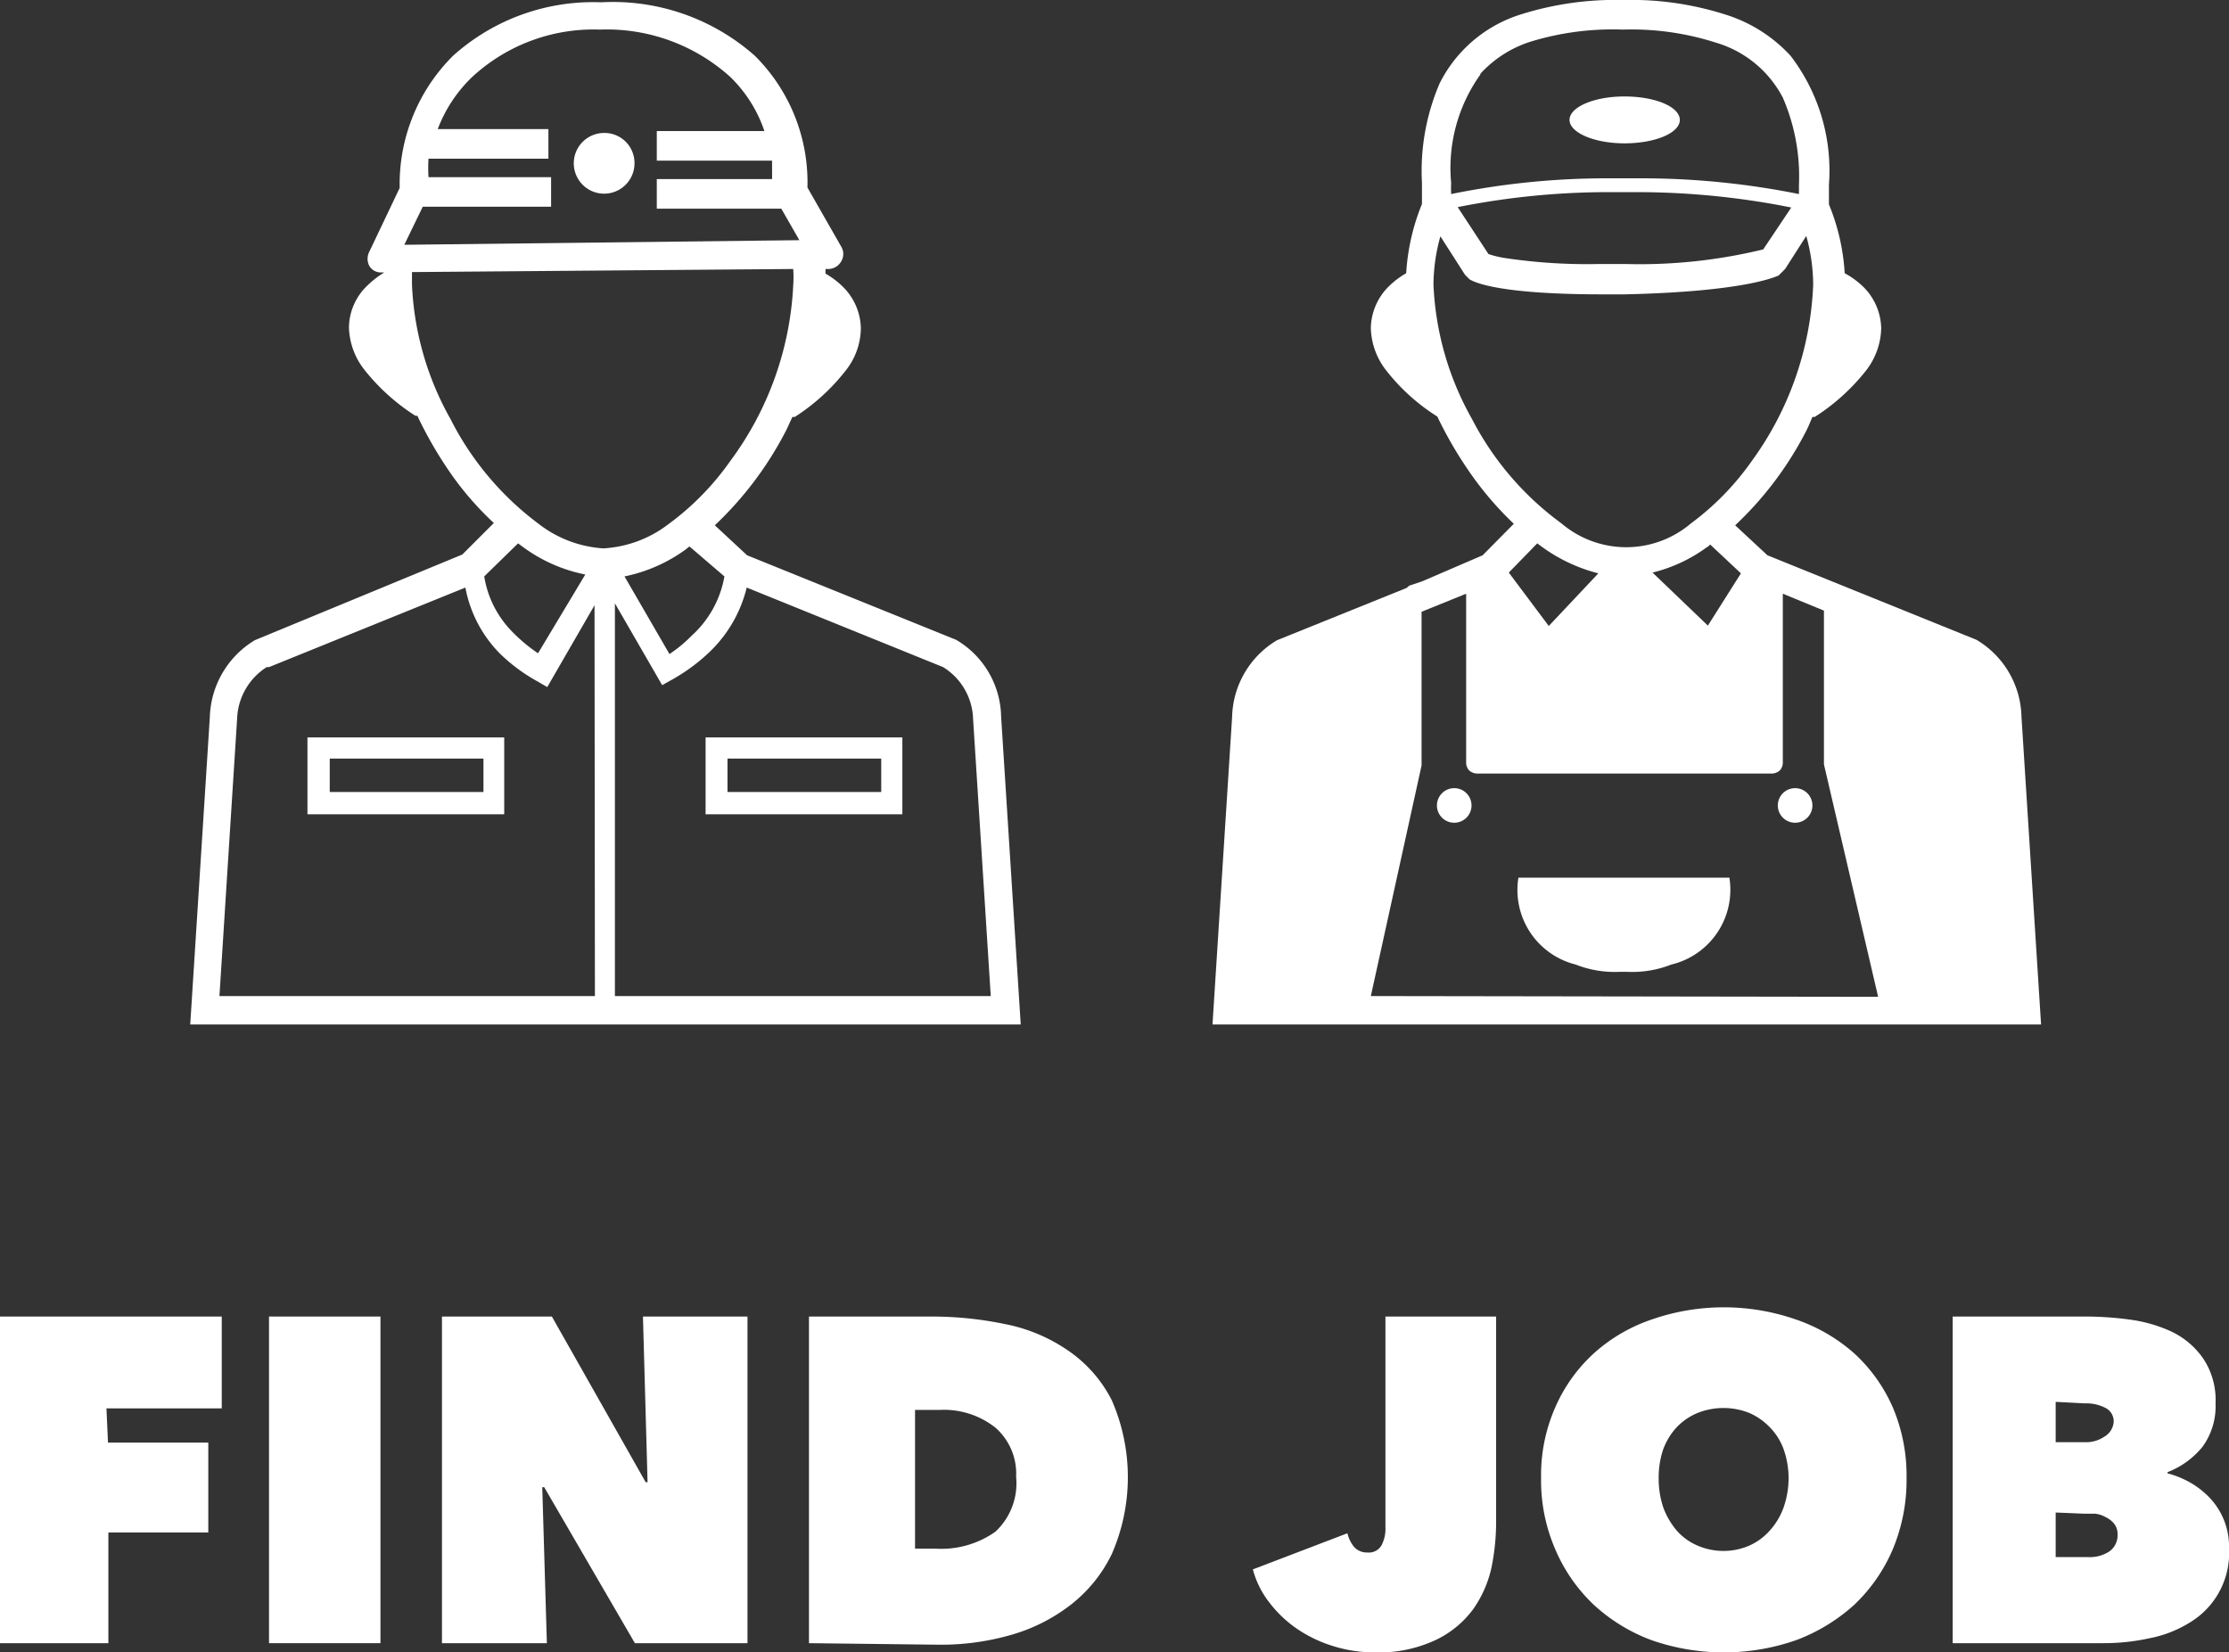 <svg xmlns="http://www.w3.org/2000/svg" viewBox="0 0 58 43" width="58" height="43"><rect x="0" y="0" width="58" height="43" fill="#333333" stroke="none"/><defs><style>.cls-1{fill:#fff;}</style></defs><g id="レイヤー_2" data-name="レイヤー 2"><g id="レイヤー_1-2" data-name="レイヤー 1"><path class="cls-1" d="M26.05,18.65a2.37,2.37,0,0,0-1.17-2h0l0,0h0l-5.44-2.2-.84-.78a9.13,9.13,0,0,0,1.83-2.42c.07-.13.12-.26.19-.4l.06,0a5.3,5.3,0,0,0,1.32-1.2,1.8,1.8,0,0,0,.4-1.1,1.56,1.56,0,0,0-.47-1.09,2.18,2.18,0,0,0-.45-.34V7h.09a.39.39,0,0,0,.32-.2.37.37,0,0,0,0-.38l-.88-1.54v0a4.64,4.64,0,0,0-1.37-3.43,5.57,5.57,0,0,0-4-1.39,5.45,5.45,0,0,0-3.85,1.39,4.71,4.71,0,0,0-1.39,3.44v0L9.61,6.55a.4.4,0,0,0,0,.37.35.35,0,0,0,.32.17H10v0a2.4,2.4,0,0,0-.44.34,1.53,1.53,0,0,0-.48,1.09,1.86,1.86,0,0,0,.4,1.1,5.38,5.38,0,0,0,1.33,1.2l.05,0a10.44,10.44,0,0,0,.91,1.56,8.06,8.06,0,0,0,1.08,1.23l-.82.82L6.63,16.66l0,0h0a2.42,2.42,0,0,0-1.17,2l-.51,8H26.56ZM18.85,15A2.71,2.71,0,0,1,18,16.54a3.54,3.54,0,0,1-.58.48v0L16.25,15a4.09,4.09,0,0,0,1.59-.7l.1-.08ZM11,5.38h3.34V4.61H11.15a3.91,3.91,0,0,1,0-.48h3.12V3.36H11.39A3.67,3.67,0,0,1,12.29,2,4.65,4.65,0,0,1,15.61.77,4.79,4.79,0,0,1,19,2a3.53,3.53,0,0,1,.89,1.41h-2.8v.77h3c0,.16,0,.32,0,.48h-3v.77h3.24l.47.82-10.28.12Zm2.48,8.76.15.11a4.06,4.06,0,0,0,1.6.7L14,17a4.16,4.16,0,0,1-.68-.57A2.64,2.64,0,0,1,12.6,15Zm2,11.78H5.71l.46-7.22h0a1.66,1.66,0,0,1,.77-1.34H7l5.11-2.07A3.3,3.3,0,0,0,13,17a4.51,4.51,0,0,0,1,.74l.24.14,1.23-2.13ZM14,13.62a7.77,7.77,0,0,1-2.28-2.72,7.79,7.79,0,0,1-1-3.49c0-.11,0-.22,0-.33L20.64,7a3,3,0,0,1,0,.43A8.35,8.35,0,0,1,19,12a7.07,7.07,0,0,1-1.62,1.65,3.06,3.06,0,0,1-1.68.62A3.06,3.06,0,0,1,14,13.62Zm2,12.3V15.7l1.23,2.13.25-.14a4.81,4.81,0,0,0,1-.74,3.45,3.45,0,0,0,.95-1.66l5.11,2.07h0a1.64,1.64,0,0,1,.78,1.34l.46,7.22Z"/><path class="cls-1" d="M15.73,3.46a.79.79,0,1,0,.78.78A.78.78,0,0,0,15.73,3.46Z"/><path class="cls-1" d="M18.36,21.19h5.12v-2H18.36Zm.57-1.45h4v.87h-4Z"/><path class="cls-1" d="M8,21.19h5.12v-2H8Zm.58-1.45h4v.87h-4Z"/><path class="cls-1" d="M42.27,3.73c.8,0,1.44-.27,1.44-.61s-.64-.61-1.44-.61-1.43.28-1.43.61S41.48,3.73,42.27,3.73ZM37.84,20.51a.45.45,0,1,0,.45.45A.45.45,0,0,0,37.84,20.51ZM52.6,18.65a2.39,2.39,0,0,0-1.17-2h0l0,0h0l-5.44-2.2-.84-.78a9,9,0,0,0,1.83-2.42c.07-.13.12-.26.18-.4l.06,0a5.38,5.38,0,0,0,1.33-1.2,1.86,1.86,0,0,0,.4-1.1,1.56,1.56,0,0,0-.47-1.09A2.18,2.18,0,0,0,48,7.11a5.51,5.51,0,0,0-.41-1.79c0-.17,0-.34,0-.51a4.91,4.91,0,0,0-1-3.36A3.86,3.86,0,0,0,44.9.38,8.08,8.08,0,0,0,42.23,0a8.18,8.18,0,0,0-2.64.37,3.54,3.54,0,0,0-2.13,1.8A5.78,5.78,0,0,0,37,4.76c0,.18,0,.37,0,.55a5.63,5.63,0,0,0-.41,1.8,2.18,2.18,0,0,0-.45.34,1.56,1.56,0,0,0-.47,1.09,1.86,1.86,0,0,0,.4,1.1,5.2,5.2,0,0,0,1.33,1.2l0,0a10.48,10.48,0,0,0,.92,1.56,8.59,8.59,0,0,0,1.07,1.23l-.81.82L37,15.13l-.33.11s0,0-.07.06l-3.37,1.36,0,0h0a2.39,2.39,0,0,0-1.17,2l-.51,8H53.11Zm-7.3-3.73-.86,1.36L43,14.9a4,4,0,0,0,1.4-.65.39.39,0,0,0,.1-.08Zm-6.78-13a3,3,0,0,1,1.32-.84A7.3,7.3,0,0,1,42.23.77a7.2,7.2,0,0,1,2.42.34,2.88,2.88,0,0,1,1.74,1.43,5.15,5.15,0,0,1,.42,2.27c0,.08,0,.16,0,.24a20.79,20.79,0,0,0-4.14-.41h-.85a20.24,20.24,0,0,0-4.06.41,2.81,2.81,0,0,1,0-.29A4.18,4.18,0,0,1,38.52,1.94ZM46.61,5.4l-.73,1.09a13.6,13.6,0,0,1-3.59.38h-.68a14.34,14.34,0,0,1-2.48-.16,2.46,2.46,0,0,1-.4-.1l-.8-1.22A20,20,0,0,1,41.81,5h.85A20.45,20.45,0,0,1,46.61,5.4ZM38.3,10.9a7.77,7.77,0,0,1-1-3.49,4.73,4.73,0,0,1,.18-1.26l.64,1,.12.12c.12.07.71.38,3.34.39h.7c3.09-.07,3.9-.45,4-.49L46.45,7,47,6.14a4.75,4.75,0,0,1,.18,1.27A8.35,8.35,0,0,1,45.58,12,7.07,7.07,0,0,1,44,13.62a2.6,2.6,0,0,1-3.37,0A7.79,7.79,0,0,1,38.3,10.9ZM40,14.14l.15.11a4.28,4.28,0,0,0,1.44.67l-1.29,1.37L39.26,14.9ZM35.67,25.92l1.32-6v-4l1.16-.47v4.4a.3.3,0,0,0,.08.2.32.32,0,0,0,.21.08H46.1a.32.32,0,0,0,.21-.08.3.3,0,0,0,.08-.2v-4.4l1.07.44v4l1.41,6.05Zm3.84-3.08A2,2,0,0,0,41,25.1a2.76,2.76,0,0,0,1.14.19h.2a2.78,2.78,0,0,0,1.15-.19A2,2,0,0,0,45,22.84Zm7.2-2.33a.45.45,0,1,0,0,.9.45.45,0,0,0,0-.9Z"/><path class="cls-1" d="M2.81,37.54H5.42v2.34H2.82v2.88H0v-8.5H5.77v2.39h-3Z"/><path class="cls-1" d="M7,34.26h2.9v8.5H7Z"/><path class="cls-1" d="M11.5,34.26h2.86l2.44,4.31h.05l-.12-4.31h2.72v8.5H16.52L14.16,38.7h-.05l.12,4.06H11.5Z"/><path class="cls-1" d="M21.05,42.76v-8.5h3.18a9.38,9.38,0,0,1,1.94.2,4.35,4.35,0,0,1,1.63.69,3.46,3.46,0,0,1,1.13,1.29,5,5,0,0,1,0,4,3.73,3.73,0,0,1-1.08,1.33,4.58,4.58,0,0,1-1.56.78,6.59,6.59,0,0,1-1.84.25Zm2.76-6.07V40.3h.53a2.44,2.44,0,0,0,1.56-.44,1.72,1.72,0,0,0,.54-1.43,1.59,1.59,0,0,0-.54-1.28,2.16,2.16,0,0,0-1.45-.46Z"/><path class="cls-1" d="M35.77,43a3.62,3.62,0,0,1-1.1-.17,3.49,3.49,0,0,1-.93-.45,3.15,3.15,0,0,1-.72-.69,2.41,2.41,0,0,1-.42-.85l2.46-.94a.88.88,0,0,0,.17.35.44.44,0,0,0,.35.15.38.38,0,0,0,.37-.19.94.94,0,0,0,.1-.47V34.26h2.88v5.36a6,6,0,0,1-.12,1.17,3,3,0,0,1-.48,1.09,2.6,2.6,0,0,1-1,.81A3.49,3.49,0,0,1,35.77,43Z"/><path class="cls-1" d="M40.1,38.46a4.38,4.38,0,0,1,.37-1.84,4.14,4.14,0,0,1,1-1.4,4.31,4.31,0,0,1,1.5-.88,5.71,5.71,0,0,1,3.77,0,4.45,4.45,0,0,1,1.51.88,4.16,4.16,0,0,1,1,1.4,4.54,4.54,0,0,1,.36,1.84,4.67,4.67,0,0,1-.36,1.86,4.33,4.33,0,0,1-1,1.44,4.71,4.71,0,0,1-1.51.92,5.71,5.71,0,0,1-3.77,0,4.56,4.56,0,0,1-1.5-.92,4.3,4.3,0,0,1-1-1.44A4.51,4.51,0,0,1,40.1,38.46Zm3.06,0a2.35,2.35,0,0,0,.12.77,2,2,0,0,0,.35.6,1.5,1.5,0,0,0,.54.39,1.7,1.7,0,0,0,1.35,0,1.55,1.55,0,0,0,.53-.39,1.81,1.81,0,0,0,.36-.6,2.34,2.34,0,0,0,.13-.77,2.27,2.27,0,0,0-.13-.75,1.59,1.59,0,0,0-.36-.57,1.64,1.64,0,0,0-.53-.37,1.82,1.82,0,0,0-1.35,0,1.58,1.58,0,0,0-.54.37,1.71,1.71,0,0,0-.35.57A2.27,2.27,0,0,0,43.16,38.46Z"/><path class="cls-1" d="M56.4,38.34a2.44,2.44,0,0,1,.59.24,2.24,2.24,0,0,1,.52.41,1.85,1.85,0,0,1,.36.57,1.81,1.81,0,0,1,.13.72,2.11,2.11,0,0,1-1,1.93,3.1,3.1,0,0,1-1.06.42,5.58,5.58,0,0,1-1.23.13H50.81v-8.5h3.51a8.63,8.63,0,0,1,1.1.08,3.75,3.75,0,0,1,1.08.31,2.11,2.11,0,0,1,.82.69,1.94,1.94,0,0,1,.33,1.18,1.79,1.79,0,0,1-.34,1.13,2.19,2.19,0,0,1-.91.66Zm-2.91-1.86v1.05h.77a.84.84,0,0,0,.49-.14A.49.49,0,0,0,55,37a.39.39,0,0,0-.21-.36,1.08,1.08,0,0,0-.54-.12Zm0,2.88v1.16h.85a.92.92,0,0,0,.55-.15.51.51,0,0,0,.21-.44.43.43,0,0,0-.09-.28.62.62,0,0,0-.22-.17.71.71,0,0,0-.28-.09l-.29,0Z"/></g></g></svg>